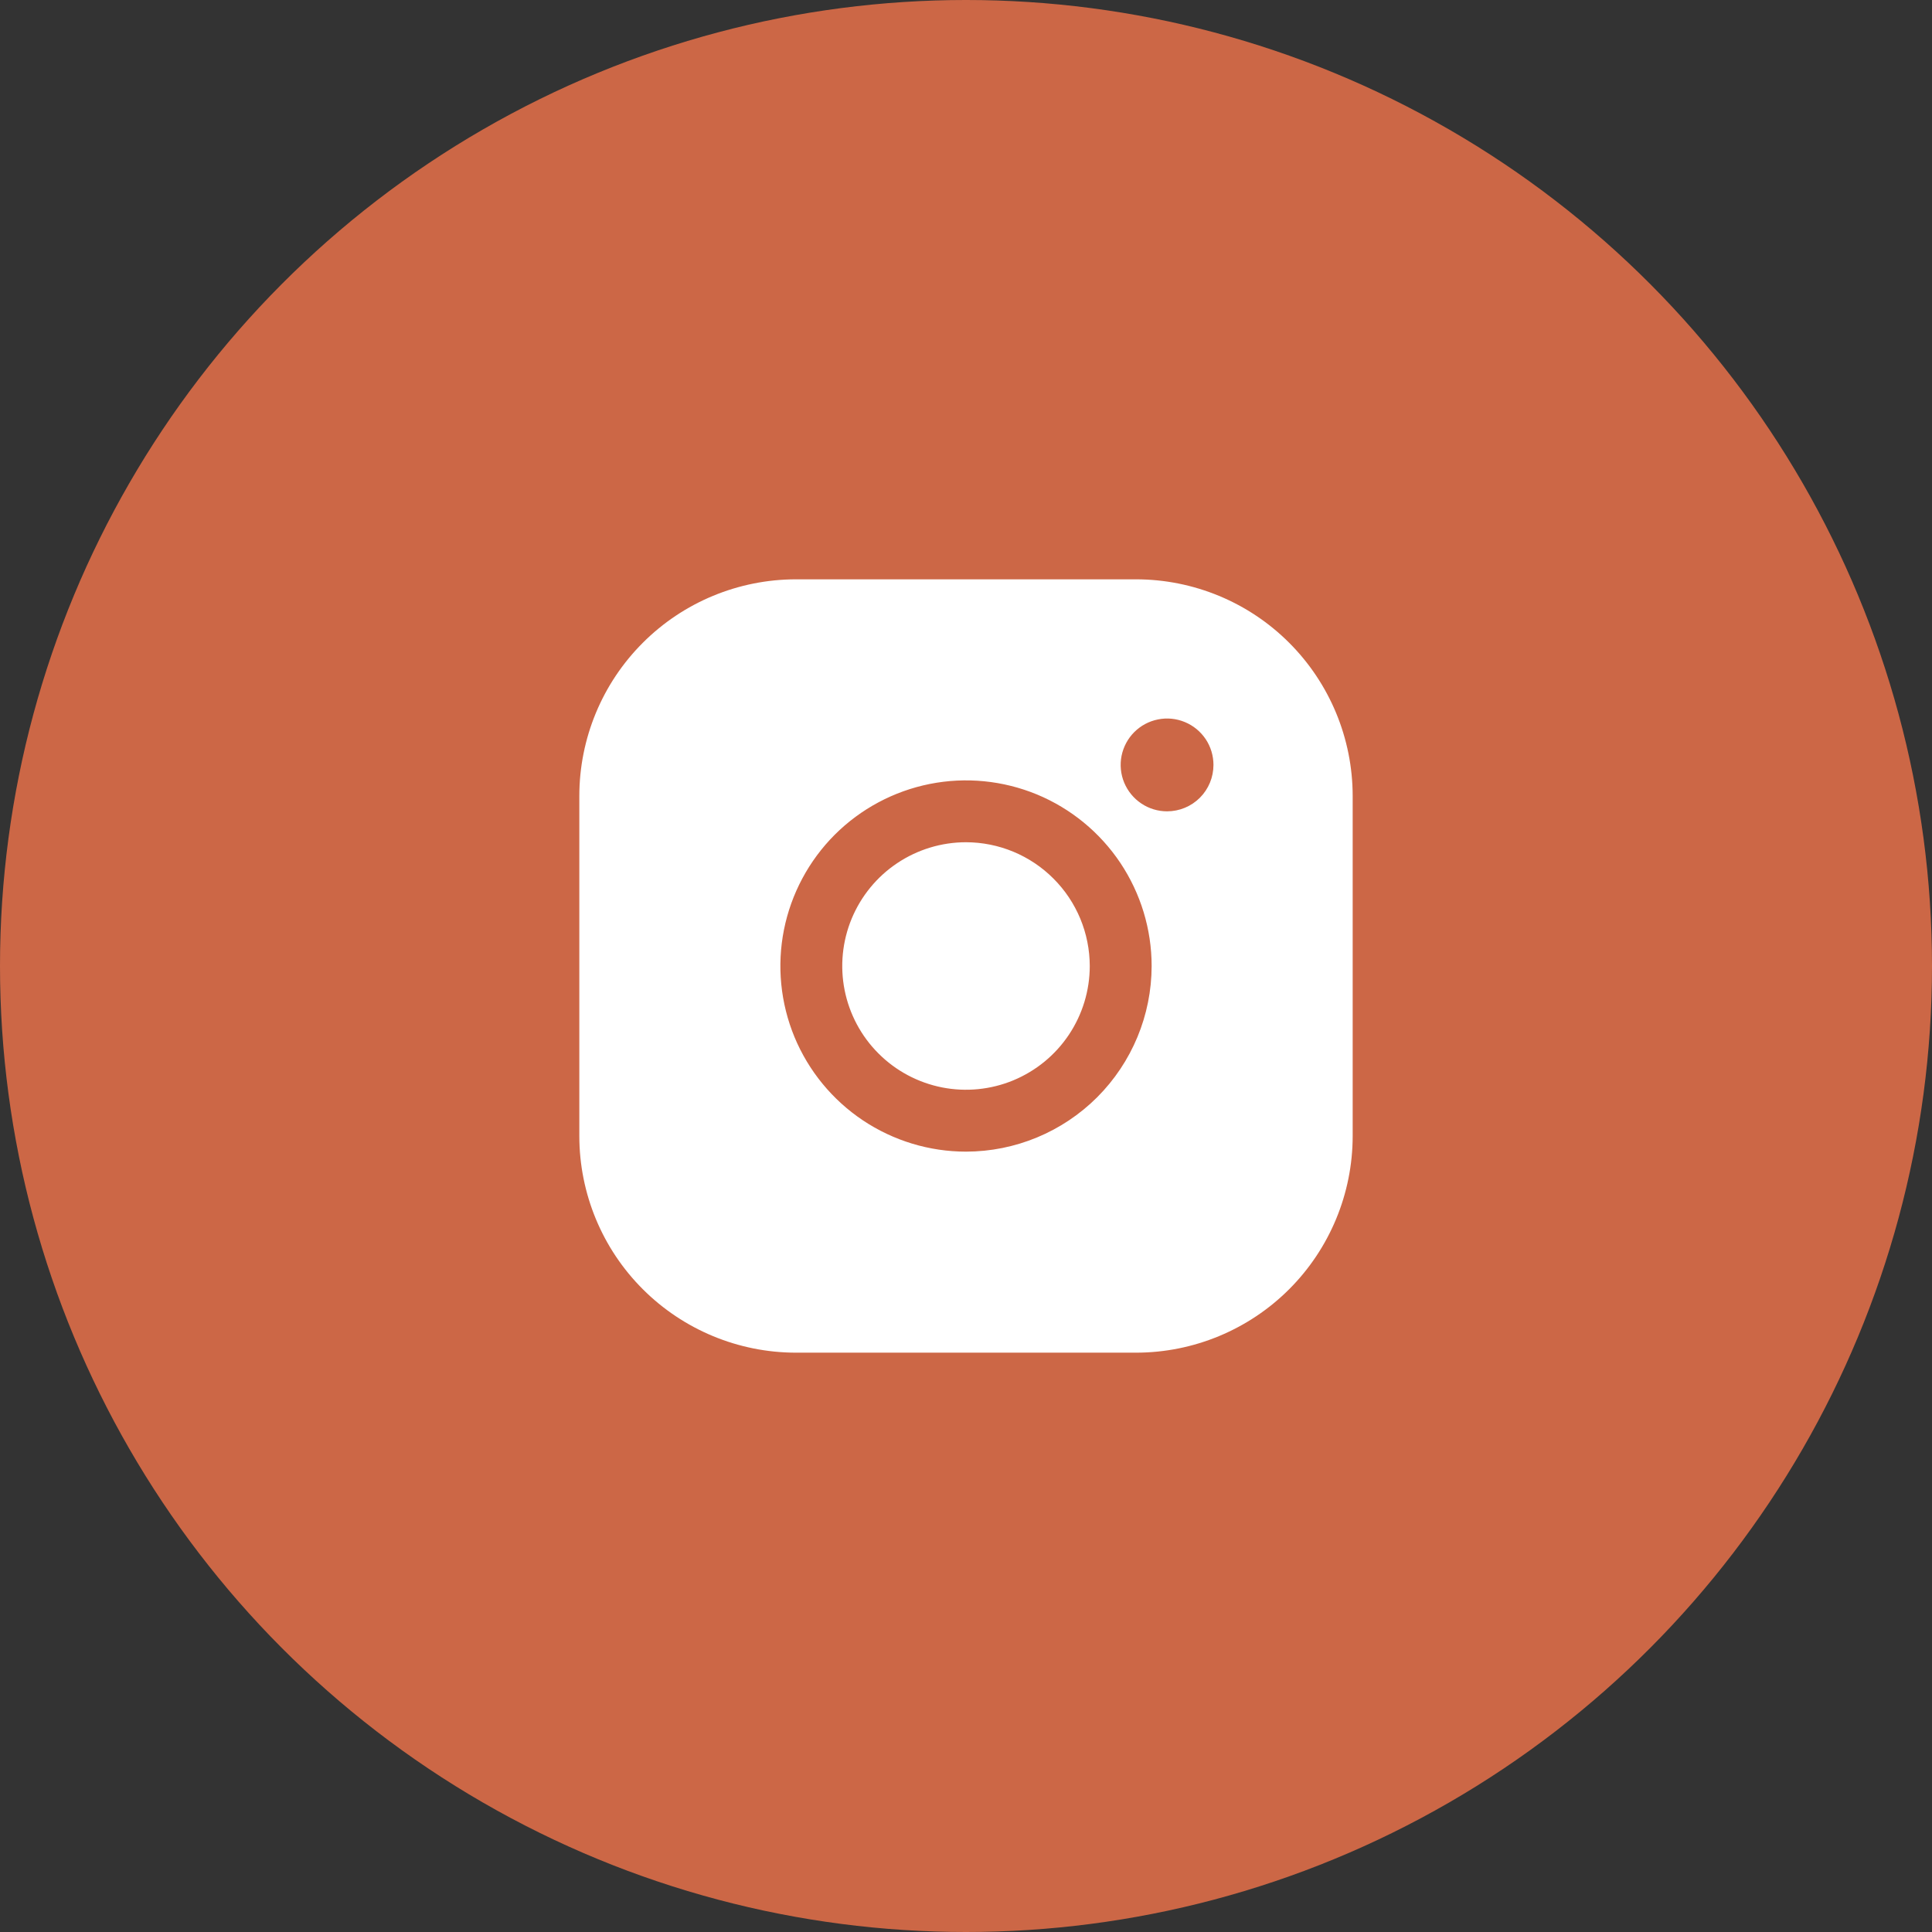 <?xml version="1.0" encoding="UTF-8"?> <svg xmlns="http://www.w3.org/2000/svg" width="35" height="35" viewBox="0 0 35 35" fill="none"><rect x="0" y="0" width="35" height="35" fill="#333333" stroke="none"/><circle cx="17.5" cy="17.5" r="17.5" fill="#CC6746"></circle><path d="M19.742 17.5C19.742 17.943 19.61 18.377 19.364 18.745C19.118 19.114 18.767 19.401 18.358 19.571C17.948 19.741 17.497 19.785 17.063 19.699C16.628 19.612 16.228 19.399 15.915 19.085C15.601 18.772 15.388 18.372 15.301 17.937C15.215 17.503 15.259 17.052 15.429 16.642C15.599 16.233 15.886 15.882 16.255 15.636C16.623 15.39 17.057 15.258 17.5 15.258C18.094 15.259 18.664 15.495 19.084 15.916C19.505 16.336 19.741 16.906 19.742 17.5ZM24.505 14.418V20.582C24.504 21.622 24.09 22.62 23.355 23.355C22.62 24.09 21.622 24.504 20.582 24.505H14.418C13.378 24.504 12.38 24.09 11.645 23.355C10.909 22.62 10.496 21.622 10.495 20.582V14.418C10.496 13.378 10.909 12.38 11.645 11.645C12.38 10.909 13.378 10.496 14.418 10.495H20.582C21.622 10.496 22.62 10.909 23.355 11.645C24.09 12.38 24.504 13.378 24.505 14.418ZM20.863 17.5C20.863 16.835 20.665 16.185 20.296 15.632C19.926 15.079 19.401 14.648 18.787 14.393C18.172 14.139 17.496 14.072 16.844 14.202C16.192 14.332 15.593 14.652 15.122 15.122C14.652 15.593 14.332 16.192 14.202 16.844C14.072 17.496 14.139 18.172 14.393 18.787C14.648 19.401 15.079 19.926 15.632 20.296C16.185 20.665 16.835 20.863 17.5 20.863C18.392 20.862 19.246 20.507 19.877 19.877C20.507 19.246 20.862 18.392 20.863 17.5ZM21.983 13.857C21.983 13.691 21.934 13.528 21.842 13.39C21.749 13.252 21.618 13.144 21.465 13.081C21.311 13.017 21.142 13 20.979 13.033C20.816 13.065 20.666 13.145 20.548 13.263C20.431 13.38 20.351 13.53 20.318 13.693C20.286 13.856 20.302 14.025 20.366 14.179C20.43 14.332 20.538 14.464 20.676 14.556C20.814 14.649 20.977 14.698 21.143 14.698C21.366 14.698 21.58 14.609 21.737 14.452C21.895 14.294 21.983 14.08 21.983 13.857Z" fill="white"></path></svg> 